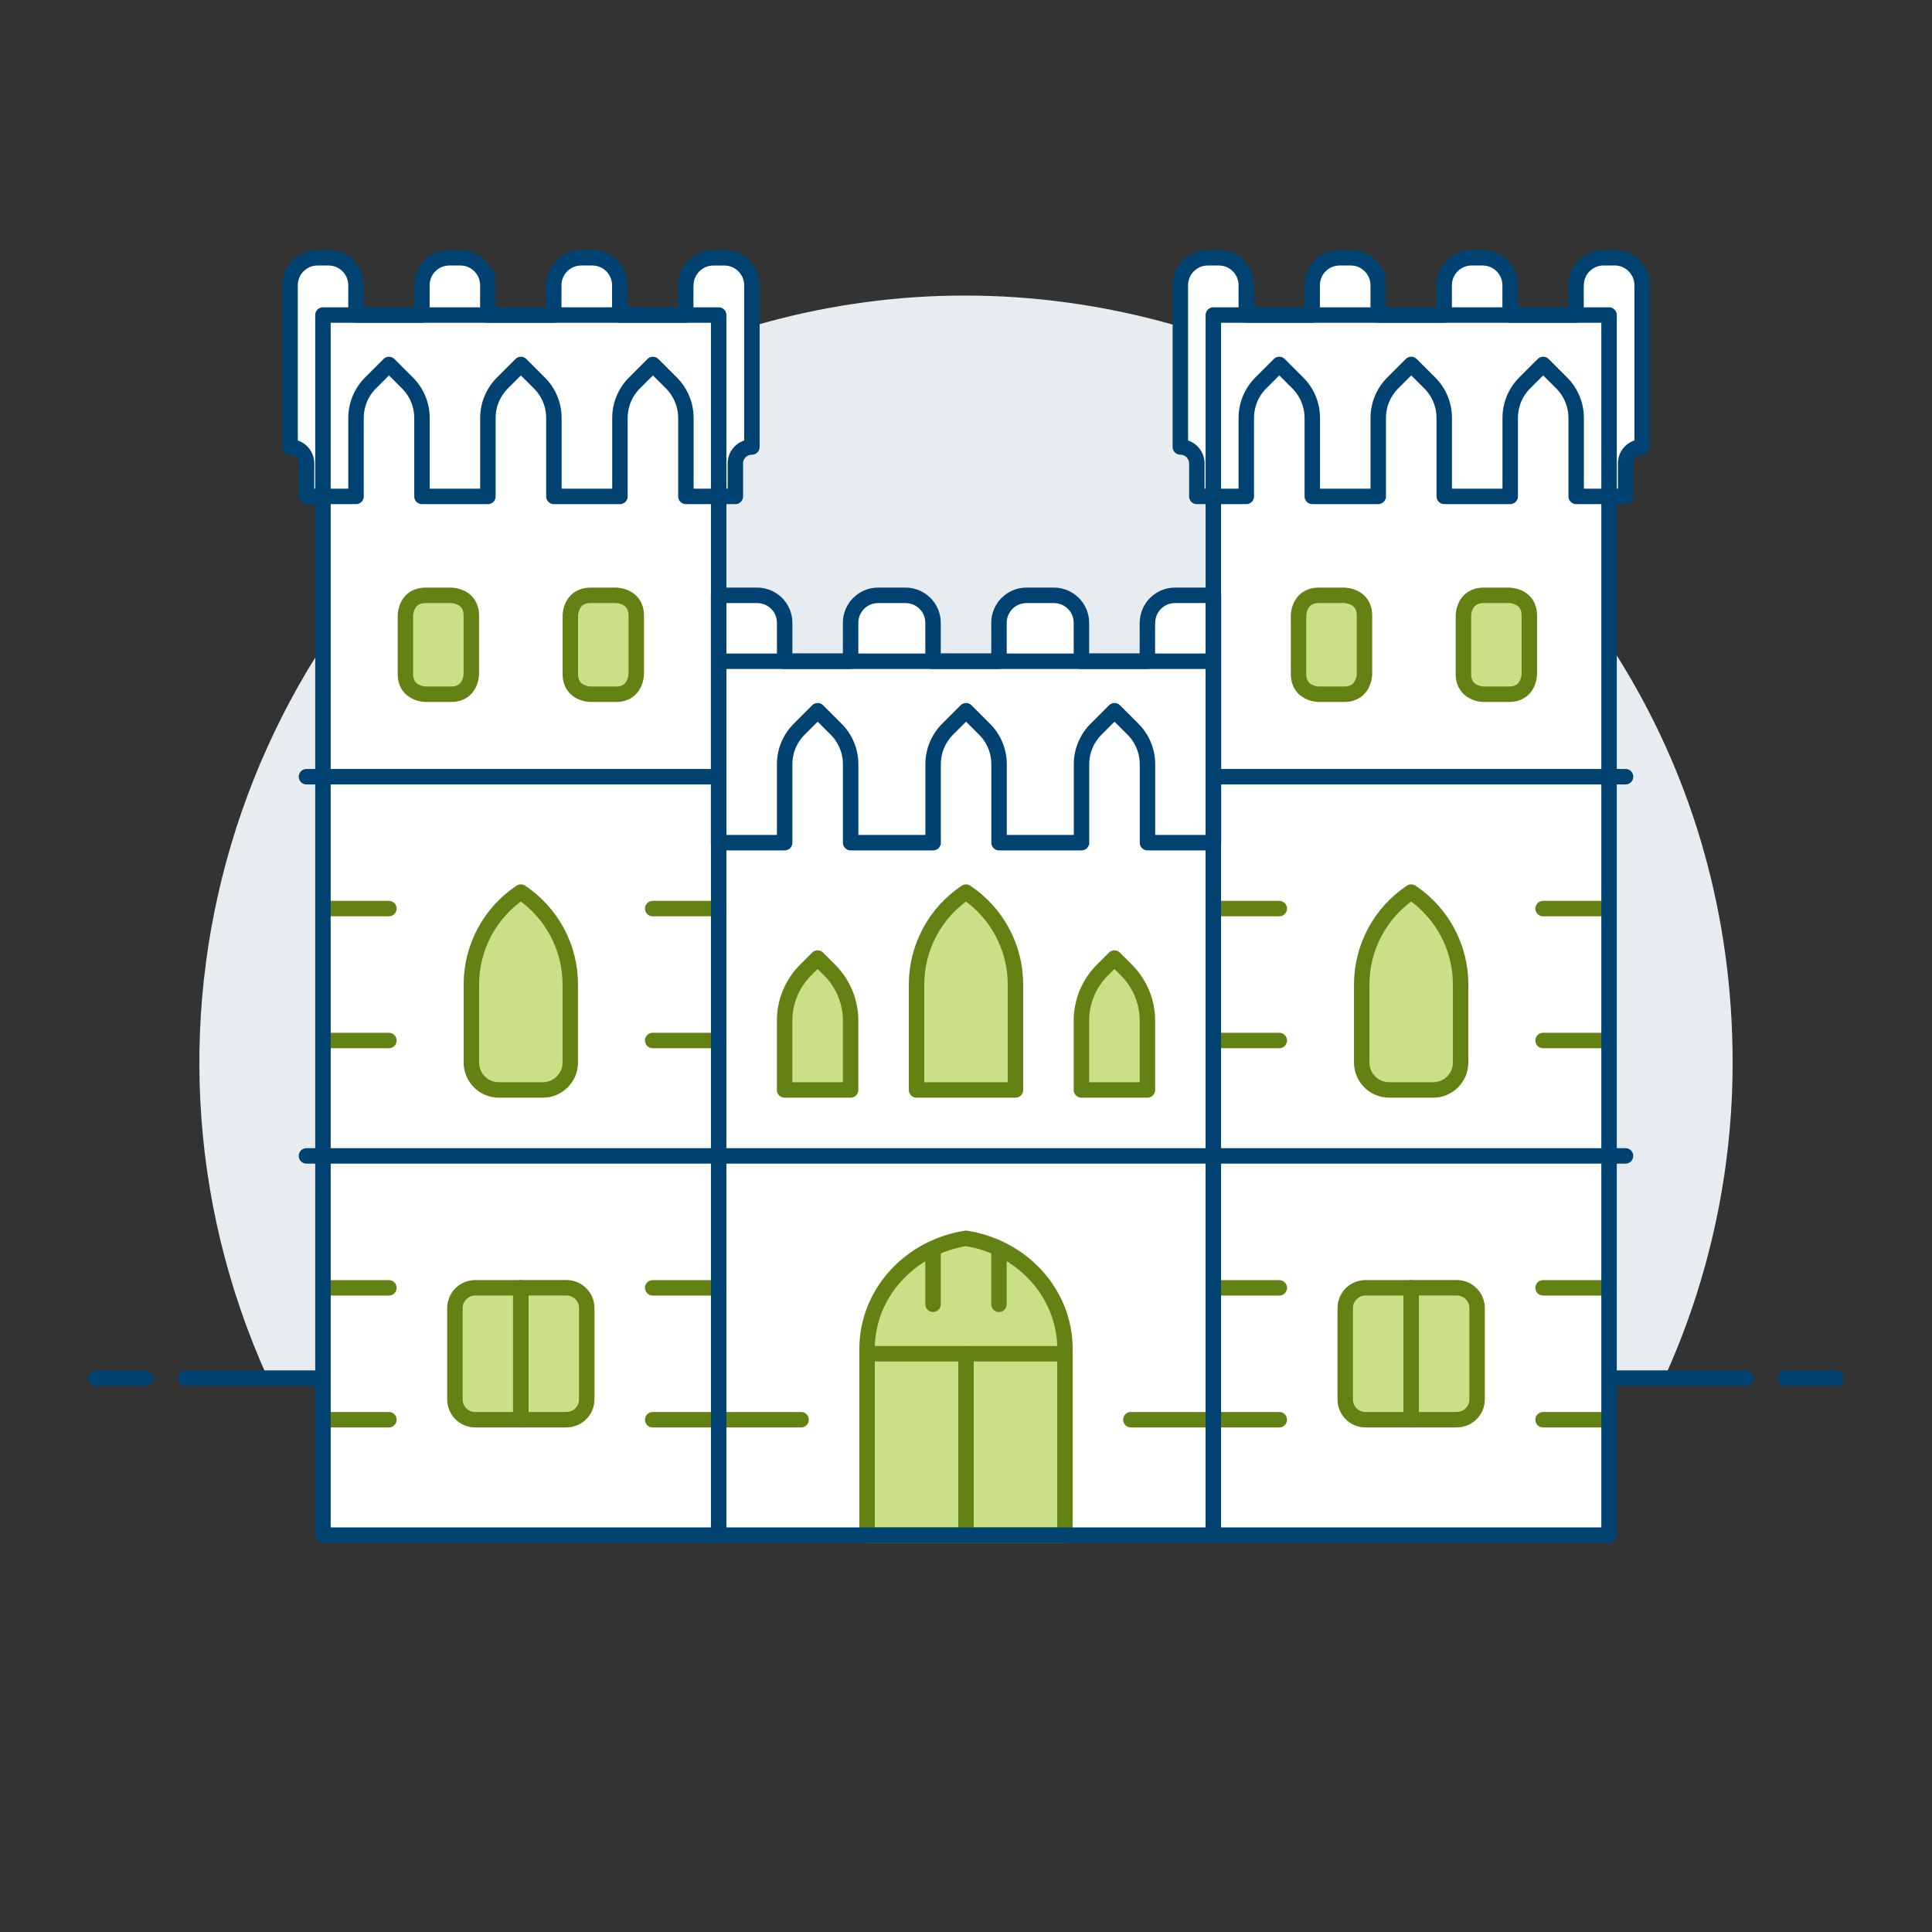 <?xml version="1.0" encoding="UTF-8"?>
<svg xmlns="http://www.w3.org/2000/svg" id="Windsor-Castle--Streamline-Ux.svg" viewBox="0 0 500 500">
  <rect x="0" y="0" width="500" height="500" fill="#333333" stroke="none"/>
  <path d="M448.4,274.92c.02-152.5-165.29-247.84-297.56-171.61-88.37,50.94-123.64,160.51-81.54,253.33h361.42c11.67-25.67,17.7-53.53,17.68-81.72Z" fill="#e7ecf1" stroke-width="0"></path>
  <path d="M48.15,356.65h403.7M24.86,356.65h12.94M462.2,356.65h12.94" fill="none" stroke="#004272" stroke-linecap="round" stroke-linejoin="round" stroke-width="4"></path>
  <path d="M83.58,81.53h102.41v315.76h-102.41V81.53ZM314.01,81.53h102.41v315.76h-102.41V81.53ZM185.99,171.14h128.01v226.15h-128.01v-226.15Z" fill="#fff" stroke-width="0"></path>
  <path d="M177.46,73.82v7.7h-17.06v-7.7c0-3.93-3.19-7.11-7.11-7.11h-2.87c-3.93,0-7.11,3.18-7.11,7.11v7.7h-17.06v-7.7c0-3.93-3.19-7.11-7.11-7.11h-2.84c-3.93,0-7.11,3.18-7.11,7.11v7.7h-17.06v-7.7c0-3.93-3.19-7.11-7.11-7.11h-2.84c-3.93,0-7.11,3.18-7.11,7.11v41.85c2.36,0,4.27,1.91,4.27,4.27v8.53h12.8v-20.31c0-3.39,1.35-6.64,3.74-9.04l4.79-4.79,4.79,4.79c2.4,2.4,3.75,5.65,3.75,9.05v20.3h17.06v-20.31c0-3.39,1.35-6.64,3.75-9.04l4.79-4.79,4.79,4.79c2.4,2.4,3.75,5.65,3.75,9.05v20.3h17.09v-20.3c0-3.39,1.35-6.65,3.75-9.05l4.79-4.79,4.79,4.79c2.39,2.4,3.74,5.65,3.74,9.04v20.31h12.8v-8.53c0-2.36,1.92-4.27,4.28-4.26v-41.85c0-3.93-3.19-7.11-7.11-7.11h-2.87c-3.92,0-7.11,3.18-7.11,7.11ZM407.87,73.82v7.7h-17.05v-7.7c0-3.93-3.19-7.11-7.12-7.11h-2.84c-3.93,0-7.11,3.18-7.11,7.11v7.7h-17.07v-7.7c0-3.93-3.2-7.12-7.13-7.11h-2.85c-3.93,0-7.11,3.18-7.11,7.11v7.7h-17.05v-7.7c0-3.93-3.18-7.11-7.11-7.11h-2.85c-3.93,0-7.11,3.18-7.11,7.11v41.85c2.36,0,4.27,1.91,4.27,4.27v8.53h12.8v-20.31c0-3.39,1.35-6.65,3.75-9.05l4.79-4.79,4.79,4.79c2.4,2.4,3.75,5.65,3.75,9.05v20.3h17.07v-20.31c0-3.39,1.35-6.64,3.75-9.04l4.79-4.79,4.79,4.79c2.4,2.4,3.75,5.65,3.75,9.05v20.3h17.07v-20.31c0-3.39,1.35-6.64,3.74-9.04l4.79-4.79,4.79,4.79c2.4,2.4,3.75,5.65,3.75,9.05v20.3h12.8v-8.53c0-2.36,1.91-4.27,4.27-4.27v-41.85c0-3.92-3.18-7.1-7.1-7.11h-2.84c-3.94-.01-7.14,3.17-7.14,7.11Z" fill="#fff" stroke="#004272" stroke-linecap="round" stroke-linejoin="round" stroke-width="4"></path>
  <path d="M185.99,201.01h-106.68M314.01,201.01h106.68" fill="none" stroke="#004272" stroke-linecap="round" stroke-linejoin="round" stroke-width="4"></path>
  <path d="M110.17,154.07h6.56s5.25,0,5.25,5.25v15.1s0,5.25-5.25,5.25h-6.56s-5.25,0-5.25-5.25v-15.1s0-5.25,5.25-5.25" fill="#cbdf86" stroke="#648213" stroke-miterlimit="10"></path>
  <path d="M110.17,154.07h6.56s5.25,0,5.25,5.25v15.1s0,5.25-5.25,5.25h-6.56s-5.25,0-5.25-5.25v-15.1s0-5.25,5.25-5.25" fill="none" stroke="#648213" stroke-linecap="round" stroke-linejoin="round" stroke-width="4"></path>
  <path d="M152.85,154.07h6.56s5.25,0,5.25,5.25v15.1s0,5.25-5.25,5.25h-6.56s-5.25,0-5.25-5.25v-15.1s0-5.25,5.25-5.25" fill="#cbdf86" stroke="#648213" stroke-miterlimit="10"></path>
  <path d="M152.85,154.07h6.56s5.25,0,5.25,5.25v15.1s0,5.25-5.25,5.25h-6.56s-5.25,0-5.25-5.25v-15.1s0-5.25,5.25-5.25" fill="none" stroke="#648213" stroke-linecap="round" stroke-linejoin="round" stroke-width="4"></path>
  <path d="M122.98,333.29h23.63s5.25,0,5.25,5.25v23.63s0,5.25-5.25,5.25h-23.63s-5.25,0-5.25-5.25v-23.63s0-5.25,5.25-5.25" fill="#cbdf86" stroke="#648213" stroke-miterlimit="10"></path>
  <path d="M146.6,367.42h-11.82v-34.15h11.82c2.9,0,5.25,2.35,5.25,5.25v23.64c0,2.9-2.35,5.25-5.25,5.25Z" fill="none" stroke="#648213" stroke-linecap="round" stroke-linejoin="round" stroke-width="4"></path>
  <path d="M353.4,333.29h23.63s5.25,0,5.25,5.25v23.63s0,5.25-5.25,5.25h-23.63s-5.25,0-5.25-5.25v-23.63s0-5.25,5.25-5.25" fill="#cbdf86" stroke="#648213" stroke-miterlimit="10"></path>
  <path d="M377.02,367.42h-11.81v-34.15h11.81c2.9,0,5.25,2.35,5.25,5.25v23.64c0,2.9-2.35,5.25-5.25,5.25Z" fill="none" stroke="#648213" stroke-linecap="round" stroke-linejoin="round" stroke-width="4"></path>
  <path d="M262.8,282.08h-25.6v-27.28c0-9.61,4.81-18.59,12.8-23.92,8,5.33,12.8,14.31,12.8,23.92v27.28Z" fill="#cbdf86" stroke="#648213" stroke-miterlimit="10"></path>
  <path d="M262.8,282.08h-25.6v-27.28c0-9.61,4.8-18.59,12.8-23.92h0c8,5.33,12.8,14.31,12.8,23.92v27.28Z" fill="none" stroke="#648213" stroke-linecap="round" stroke-linejoin="round" stroke-width="4"></path>
  <path d="M140.48,282.08h-11.38c-3.93,0-7.11-3.18-7.11-7.11v-20.18c0-9.61,4.8-18.59,12.8-23.92,8,5.33,12.8,14.31,12.8,23.92v20.18c0,3.93-3.19,7.11-7.11,7.11ZM370.9,282.08h-11.38c-3.93,0-7.11-3.18-7.11-7.11v-20.18c0-9.61,4.81-18.59,12.8-23.92,8,5.33,12.8,14.31,12.8,23.92v20.18c0,3.93-3.19,7.11-7.11,7.11Z" fill="#cbdf86" stroke="#648213" stroke-miterlimit="10"></path>
  <path d="M370.9,282.08h-11.38c-3.93,0-7.11-3.18-7.11-7.11v-20.18c0-9.61,4.81-18.59,12.8-23.92h0c8,5.33,12.8,14.31,12.8,23.92v20.18c0,3.93-3.19,7.11-7.11,7.11Z" fill="none" stroke="#648213" stroke-linecap="round" stroke-linejoin="round" stroke-width="4"></path>
  <path d="M220.13,282.08h-17.07v-17.94c0-4.91,1.95-9.61,5.42-13.08l3.12-3.12,3.12,3.12c3.47,3.47,5.42,8.18,5.42,13.08v17.94Z" fill="#cbdf86" stroke="#648213" stroke-miterlimit="10"></path>
  <path d="M220.13,282.08h-17.07v-17.94c0-4.91,1.95-9.61,5.42-13.08l3.12-3.12,3.12,3.12c3.47,3.47,5.42,8.18,5.42,13.08v17.94Z" fill="none" stroke="#648213" stroke-linecap="round" stroke-linejoin="round" stroke-width="4"></path>
  <path d="M296.94,282.08h-17.07v-17.94c0-4.91,1.95-9.61,5.42-13.08l3.12-3.12,3.12,3.12c3.47,3.47,5.42,8.18,5.42,13.08v17.94Z" fill="#cbdf86" stroke="#648213" stroke-miterlimit="10"></path>
  <path d="M79.31,299.15h341.37" fill="none" stroke="#004272" stroke-linecap="round" stroke-linejoin="round" stroke-width="4"></path>
  <path d="M250,320.48h0c-14.78,2.33-25.6,14.43-25.6,28.6v44.07h51.21v-44.07c0-14.17-10.83-26.27-25.6-28.6Z" fill="#cbdf86" stroke="#648213" stroke-linecap="round" stroke-linejoin="round" stroke-width="4"></path>
  <path d="M296.94,161.18v9.95h-17.07v-9.95c0-3.93-3.19-7.11-7.11-7.11h-7.11c-3.93,0-7.11,3.19-7.11,7.11v9.95h-17.07v-9.95c0-3.93-3.19-7.11-7.11-7.11h-7.11c-3.93,0-7.11,3.19-7.11,7.11v9.95h-17.07v-9.95c0-3.93-3.18-7.11-7.11-7.11h-9.98v64.01h17.09v-20.31c0-3.39,1.35-6.64,3.75-9.04l4.79-4.79,4.79,4.79c2.4,2.4,3.75,5.66,3.75,9.05v20.3h21.34v-20.31c0-3.39,1.35-6.64,3.74-9.04l4.79-4.79,4.79,4.79c2.4,2.4,3.75,5.65,3.75,9.05v20.3h21.34v-20.31c0-3.39,1.35-6.64,3.75-9.04l4.79-4.79,4.79,4.79c2.39,2.4,3.74,5.65,3.74,9.04v20.31h17.07v-64.01h-9.98c-3.92.01-7.09,3.2-7.09,7.11Z" fill="#fff" stroke="#004272" stroke-linecap="round" stroke-linejoin="round" stroke-width="4"></path>
  <path d="M224.4,350.35h51.21v46.94h-51.21v-46.94Z" fill="#cbdf86" stroke="#648213" stroke-linecap="round" stroke-linejoin="round" stroke-width="4"></path>
  <path d="M241.47,337.55v-14.32M258.53,337.55v-14.32M83.58,333.29h17.07M83.58,367.42h17.07M168.92,333.29h17.07M168.92,367.42h38.4M314.01,333.29h17.07M292.67,367.42h38.41M399.35,333.29h17.07M399.35,367.42h17.07M314.01,235.14h17.07M314.01,269.28h17.07M399.35,235.14h17.07M399.35,269.28h17.07M83.58,235.14h17.07M83.58,269.28h17.07M168.92,235.14h17.07M168.92,269.28h17.07M250,350.35v46.94M140.48,282.08h-11.38c-3.93,0-7.11-3.18-7.11-7.11v-20.18c0-9.61,4.8-18.59,12.8-23.92h0c8,5.33,12.8,14.31,12.8,23.92v20.18c0,3.93-3.19,7.11-7.11,7.11ZM134.79,367.42h-11.81c-2.9,0-5.25-2.35-5.25-5.25v-23.64c0-2.9,2.35-5.25,5.25-5.25h11.81v34.15ZM365.21,367.42h-11.82c-2.9,0-5.25-2.35-5.25-5.25v-23.64c0-2.9,2.35-5.25,5.25-5.25h11.82v34.15Z" fill="none" stroke="#648213" stroke-linecap="round" stroke-linejoin="round" stroke-width="4"></path>
  <path d="M341.31,154.07h6.56s5.25,0,5.25,5.25v15.1s0,5.25-5.25,5.25h-6.56s-5.25,0-5.25-5.25v-15.1s0-5.25,5.25-5.25" fill="#cbdf86" stroke="#648213" stroke-miterlimit="10"></path>
  <path d="M83.58,81.53h102.41v315.76h-102.41V81.53ZM314.01,81.53h102.41v315.76h-102.41V81.53ZM185.99,171.14h128.01v226.15h-128.01v-226.15Z" fill="none" stroke="#004272" stroke-linecap="round" stroke-linejoin="round" stroke-width="4"></path>
  <path d="M341.31,154.07h6.56s5.25,0,5.25,5.25v15.1s0,5.25-5.25,5.25h-6.56s-5.25,0-5.25-5.25v-15.1s0-5.25,5.25-5.25" fill="none" stroke="#648213" stroke-linecap="round" stroke-linejoin="round" stroke-width="4"></path>
  <path d="M383.98,154.07h6.56s5.25,0,5.25,5.25v15.1s0,5.25-5.25,5.25h-6.56s-5.25,0-5.25-5.25v-15.1s0-5.25,5.25-5.25" fill="#cbdf86" stroke="#648213" stroke-miterlimit="10"></path>
  <path d="M383.98,154.07h6.56s5.25,0,5.25,5.25v15.1s0,5.25-5.25,5.25h-6.56s-5.25,0-5.25-5.25v-15.1s0-5.25,5.25-5.25" fill="none" stroke="#648213" stroke-linecap="round" stroke-linejoin="round" stroke-width="4"></path>
  <path d="M296.94,282.08h-17.07v-17.94c0-4.91,1.95-9.61,5.42-13.08l3.12-3.12,3.12,3.12c3.47,3.47,5.42,8.18,5.42,13.08v17.94Z" fill="none" stroke="#648213" stroke-linecap="round" stroke-linejoin="round" stroke-width="4"></path>
</svg>
